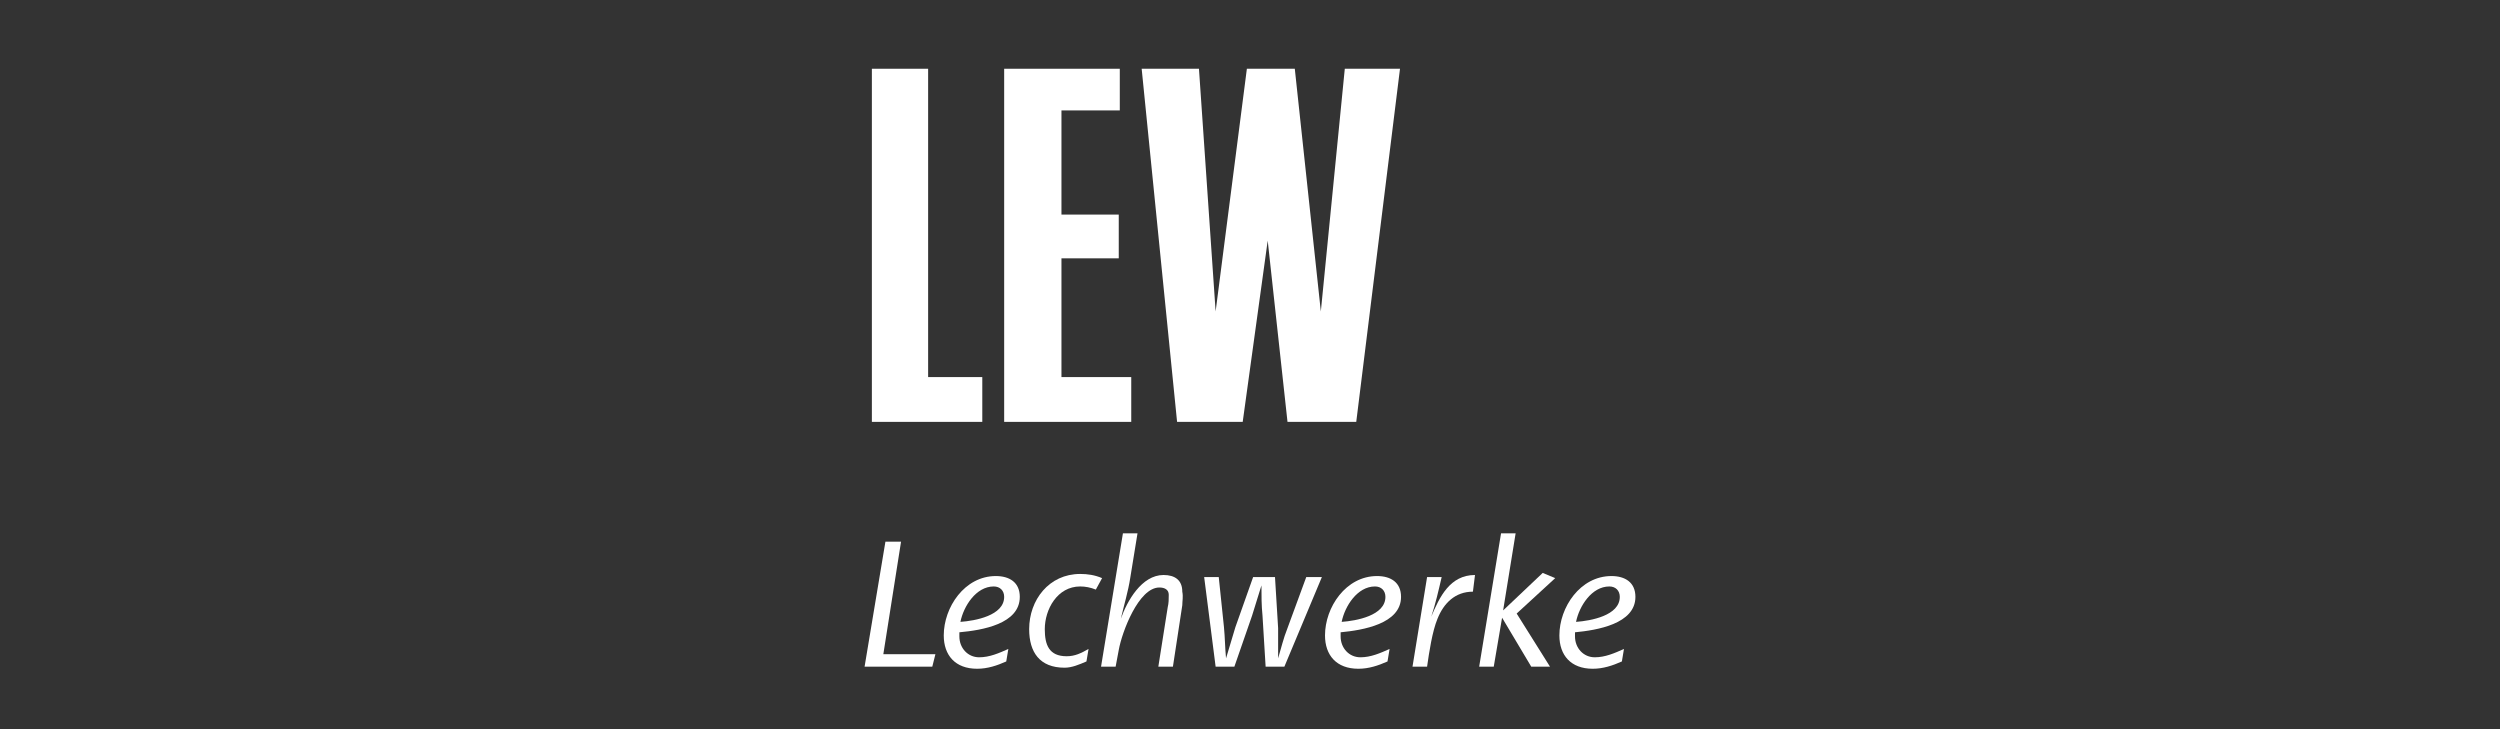 <?xml version="1.0" encoding="UTF-8"?>
<svg xmlns="http://www.w3.org/2000/svg" xmlns:xlink="http://www.w3.org/1999/xlink" version="1.0" id="Ebene_1" x="0px" y="0px" viewBox="0 0 240 70" style="enable-background:new 0 0 240 70;" xml:space="preserve">
<rect x="0" y="0" width="240" height="70" fill="#333333" stroke="none"/>
<style type="text/css">
	.st0{fill:#FFFFFF;}
</style>
<g>
	<g>
		<path class="st0" d="M89.5,64H83L85,52h1.5l-1.7,10.8h5L89.5,64z"></path>
		<path class="st0" d="M92.1,60.7c0,0.1,0,0.3,0,0.4c0,1.1,0.8,2,1.9,2c1,0,1.9-0.4,2.8-0.8l-0.2,1.2c-0.9,0.4-1.8,0.7-2.8,0.7    c-2.1,0-3.2-1.3-3.2-3.2c0-2.7,2-5.7,5-5.7c1.3,0,2.3,0.6,2.3,2C97.9,59.9,94.3,60.5,92.1,60.7z M95.4,56.3    c-1.7,0-2.9,1.9-3.2,3.4c1.4-0.1,4.2-0.6,4.2-2.4C96.4,56.7,96,56.3,95.4,56.3z"></path>
		<path class="st0" d="M105.2,56.6c-0.5-0.2-1-0.3-1.5-0.3c-2.2,0-3.4,2.2-3.4,4.1c0,1.5,0.4,2.6,2.1,2.6c0.8,0,1.4-0.3,2.1-0.7    l-0.2,1.2c-0.7,0.3-1.4,0.6-2.1,0.6c-2.4,0-3.4-1.5-3.4-3.7c0-2.8,1.9-5.3,4.9-5.3c0.7,0,1.4,0.1,2.1,0.4L105.2,56.6z"></path>
		<path class="st0" d="M113.5,58.1l-0.9,5.9h-1.4l0.9-5.7c0.1-0.4,0.1-0.8,0.1-1.2c0-0.5-0.4-0.7-0.9-0.7c-2,0-3.6,4.3-3.9,6    l-0.3,1.6h-1.4l2.1-12.8h1.4l-0.7,4.3c-0.2,1.3-0.6,2.6-0.9,3.9c0.6-1.7,2-4.2,4.1-4.2c1.1,0,1.8,0.5,1.8,1.6    C113.6,57.3,113.5,57.7,113.5,58.1z"></path>
		<path class="st0" d="M123.3,64h-1.8l-0.3-4.9c-0.1-1-0.1-1.9-0.1-2.9c-0.3,1-0.6,1.9-0.9,2.9l-1.7,4.9h-1.8l-1.1-8.6h1.4l0.5,4.8    c0.1,1,0.1,2,0.2,3c0.3-1,0.6-2,0.9-3l1.7-4.8h2.1l0.3,4.9c0,0.4,0,0.8,0,1.2c0,0.3,0,0.7,0,1c0,0.2,0,0.4,0,0.7    c0.3-1,0.5-1.9,0.9-2.9l1.8-4.9h1.5L123.3,64z"></path>
		<path class="st0" d="M128.7,60.7c0,0.1,0,0.3,0,0.4c0,1.1,0.8,2,1.9,2c1,0,1.9-0.4,2.8-0.8l-0.2,1.2c-0.9,0.4-1.8,0.7-2.8,0.7    c-2.1,0-3.2-1.3-3.2-3.2c0-2.7,2-5.7,5-5.7c1.3,0,2.3,0.6,2.3,2C134.5,59.9,130.8,60.5,128.7,60.7z M132,56.3    c-1.7,0-2.9,1.9-3.2,3.4c1.4-0.1,4.2-0.6,4.2-2.4C133,56.7,132.6,56.3,132,56.3z"></path>
		<path class="st0" d="M141.4,56.8c-1.7,0-2.8,1.1-3.4,2.6c-0.5,1.2-0.8,3.2-1,4.6h-1.4l1.4-8.6h1.4c-0.3,1.3-0.6,2.6-1,3.8    c0.8-1.9,1.8-4,4.2-4L141.4,56.8z"></path>
		<path class="st0" d="M145.6,58.9l3.2,5.1H147l-2.8-4.7l-0.8,4.7h-1.4l2.1-12.8h1.4l-1.2,7.4l3.8-3.6l1.2,0.5L145.6,58.9z"></path>
		<path class="st0" d="M151.2,60.7c0,0.1,0,0.3,0,0.4c0,1.1,0.8,2,1.9,2c1,0,1.9-0.4,2.8-0.8l-0.2,1.2c-0.9,0.4-1.8,0.7-2.8,0.7    c-2.1,0-3.2-1.3-3.2-3.2c0-2.7,2-5.7,5-5.7c1.3,0,2.3,0.6,2.3,2C157,59.9,153.3,60.5,151.2,60.7z M154.5,56.3    c-1.7,0-2.9,1.9-3.2,3.4c1.4-0.1,4.2-0.6,4.2-2.4C155.5,56.7,155.1,56.3,154.5,56.3z"></path>
	</g>
	<g>
		<polygon class="st0" points="94.3,40.5 94.3,36.2 89.1,36.2 89.1,6.6 83.7,6.6 83.7,40.5   "></polygon>
		<polygon class="st0" points="101.9,36.2 101.9,24.8 107.4,24.8 107.4,20.6 101.9,20.6 101.9,10.6 107.5,10.6 107.5,6.6 96.4,6.6     96.4,40.5 108.6,40.5 108.6,36.2   "></polygon>
		<polygon class="st0" points="121.7,23.1 123.6,40.5 130.2,40.5 134.4,6.6 129.1,6.6 126.8,29.9 124.3,6.6 119.7,6.6 116.7,29.9     115.1,6.6 109.6,6.6 113,40.5 119.3,40.5   "></polygon>
	</g>
</g>
</svg>
